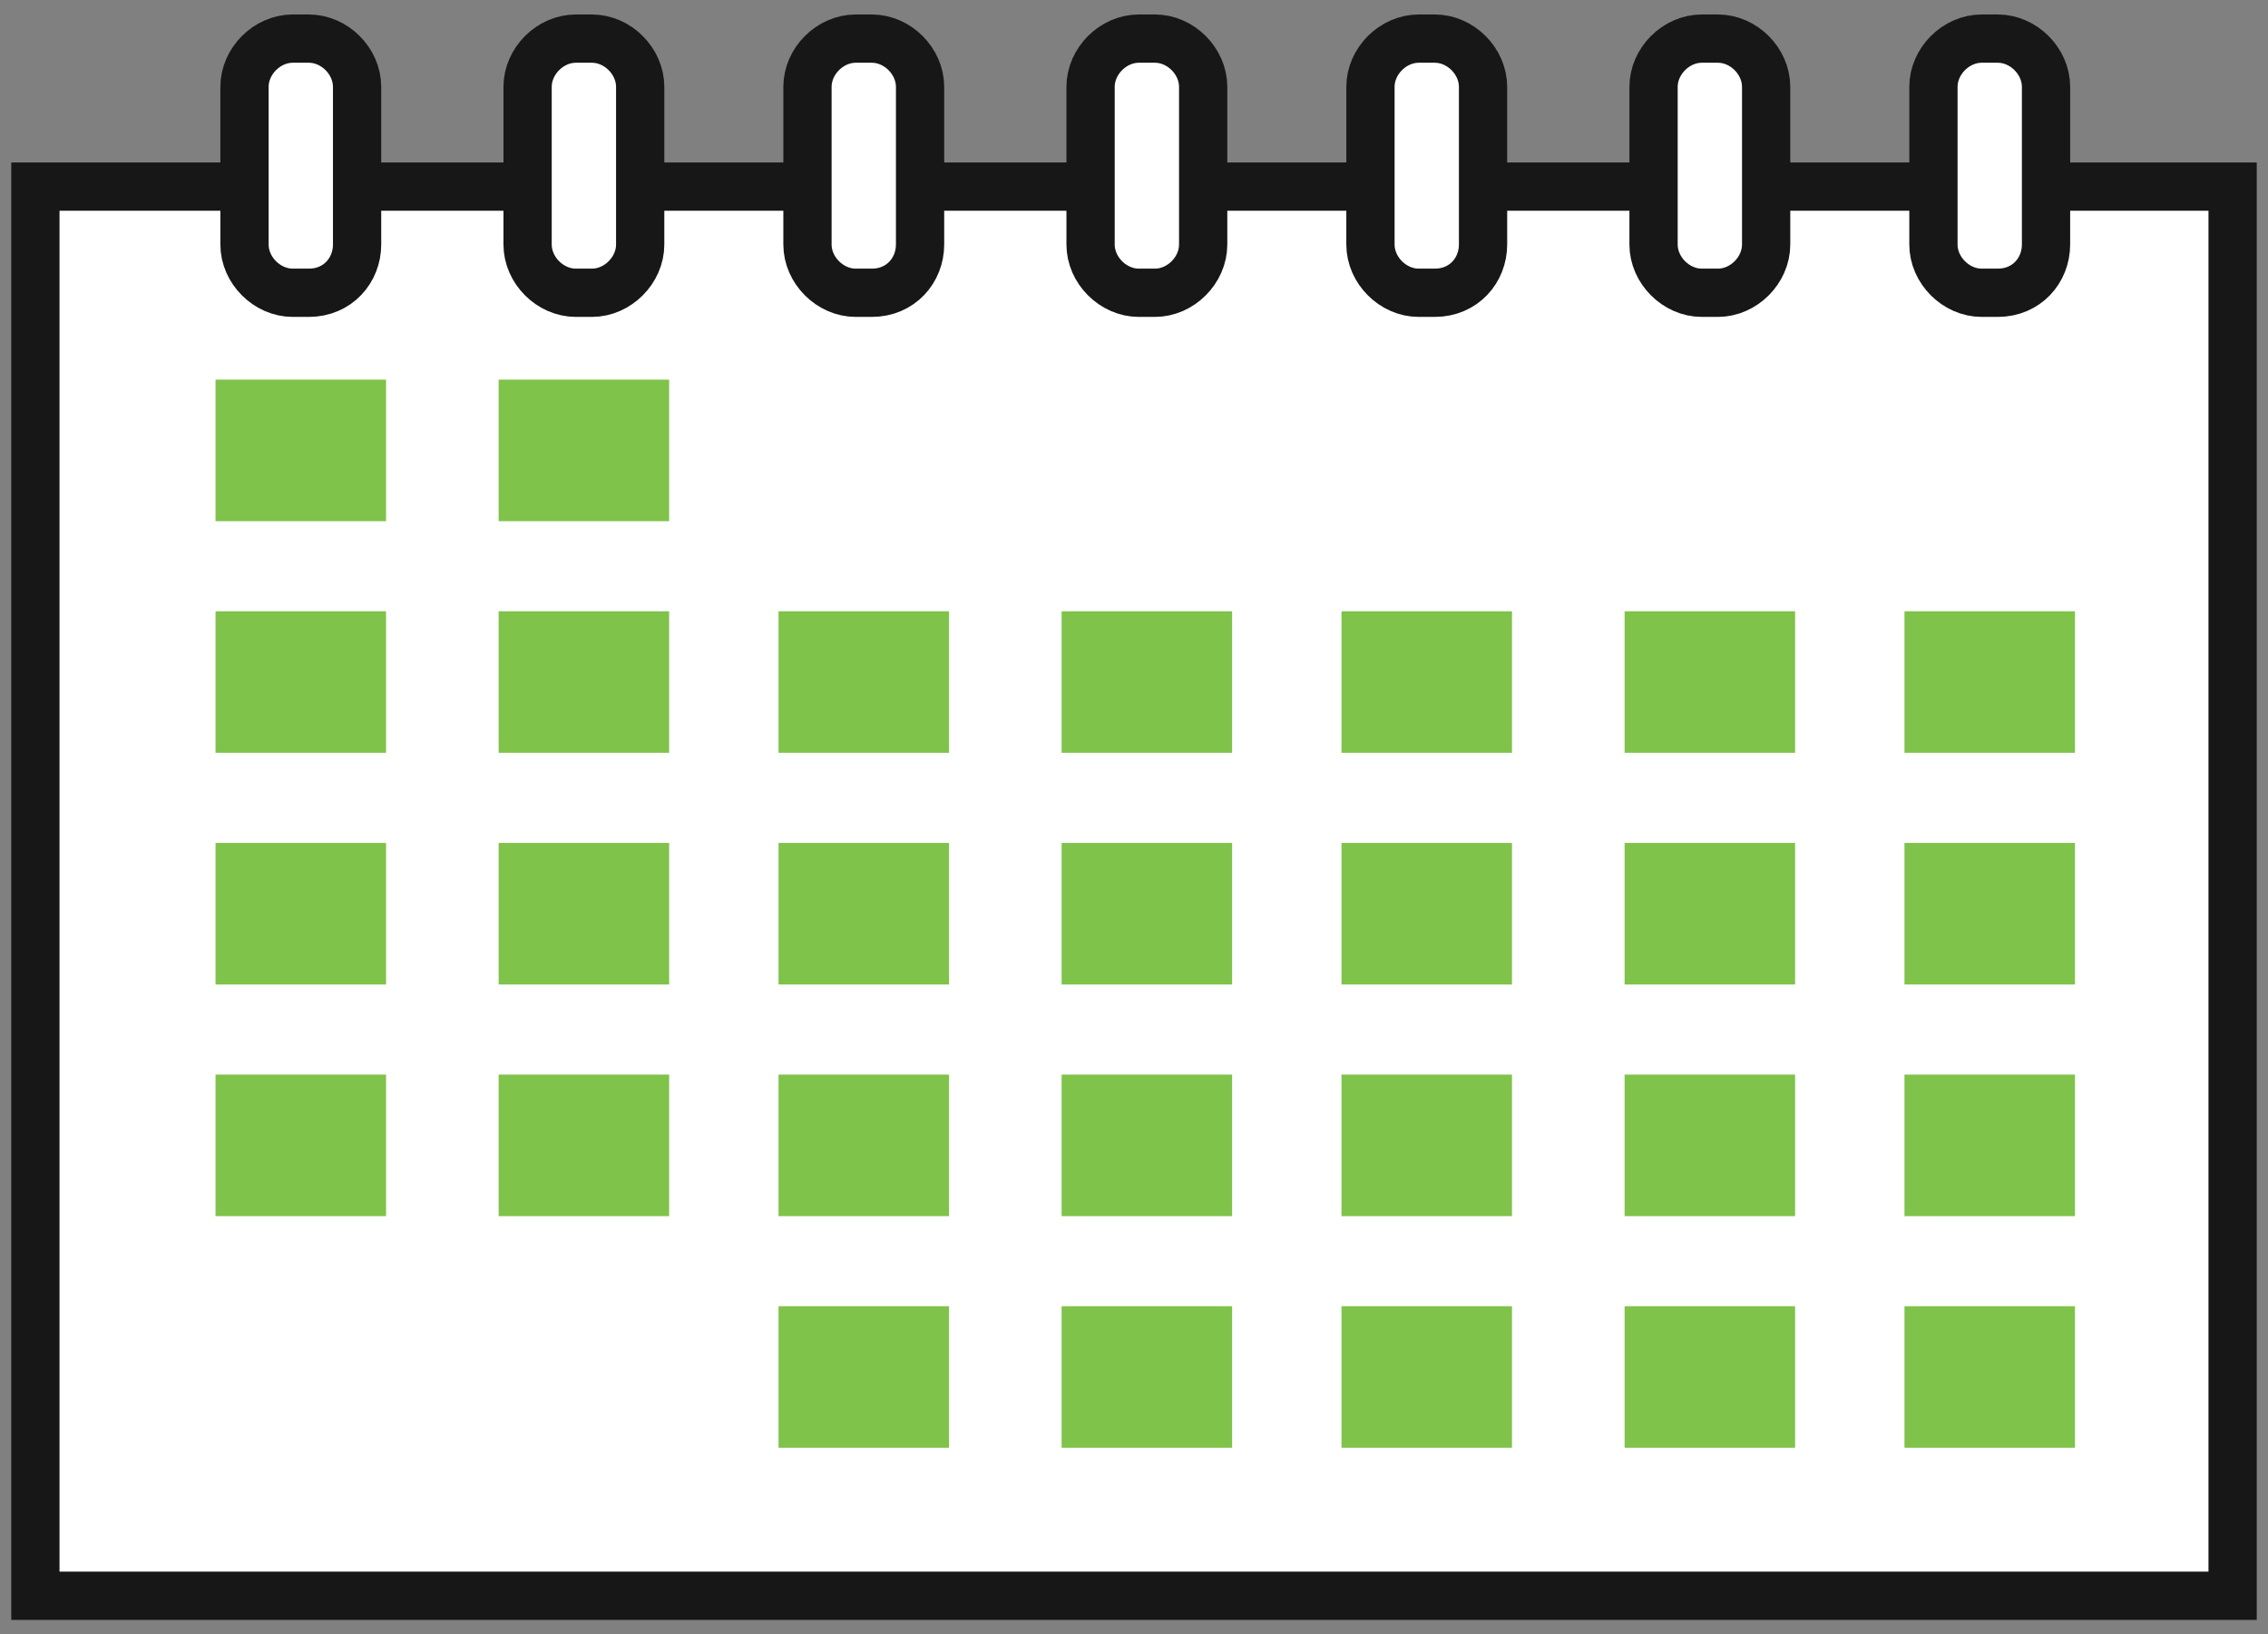 <?xml version="1.0" encoding="UTF-8"?> <!-- Generator: Adobe Illustrator 21.0.0, SVG Export Plug-In . SVG Version: 6.00 Build 0) --> <svg xmlns="http://www.w3.org/2000/svg" xmlns:xlink="http://www.w3.org/1999/xlink" id="Слой_1" x="0px" y="0px" viewBox="0 0 70.5 50.8" style="enable-background:new 0 0 70.5 50.8;" xml:space="preserve"><rect x="0" y="0" width="70.5" height="50.8" fill="#808080" stroke="none"/> <style type="text/css"> .st0{fill:#FFFFFF;stroke:#171717;stroke-width:1.5;stroke-miterlimit:10;} .st1{fill:#7FC34A;} </style> <g> <rect x="1.1" y="5.8" class="st0" width="68.3" height="43.8"></rect> <g> <rect x="6.7" y="11.8" class="st1" width="5.3" height="4.4"></rect> <rect x="15.5" y="11.8" class="st1" width="5.3" height="4.4"></rect> <rect x="6.7" y="19" class="st1" width="5.3" height="4.4"></rect> <rect x="15.5" y="19" class="st1" width="5.3" height="4.4"></rect> <rect x="24.2" y="19" class="st1" width="5.3" height="4.4"></rect> <rect x="33" y="19" class="st1" width="5.3" height="4.4"></rect> <rect x="6.7" y="26.2" class="st1" width="5.3" height="4.4"></rect> <rect x="15.5" y="26.2" class="st1" width="5.3" height="4.4"></rect> <rect x="24.2" y="26.2" class="st1" width="5.3" height="4.4"></rect> <rect x="33" y="26.2" class="st1" width="5.3" height="4.4"></rect> <rect x="6.7" y="33.4" class="st1" width="5.3" height="4.4"></rect> <rect x="15.5" y="33.4" class="st1" width="5.3" height="4.4"></rect> <rect x="24.2" y="33.4" class="st1" width="5.3" height="4.4"></rect> <rect x="33" y="33.4" class="st1" width="5.3" height="4.4"></rect> <rect x="24.2" y="40.6" class="st1" width="5.3" height="4.4"></rect> <rect x="33" y="40.6" class="st1" width="5.3" height="4.4"></rect> <rect x="41.7" y="19" class="st1" width="5.3" height="4.4"></rect> <rect x="50.5" y="19" class="st1" width="5.3" height="4.4"></rect> <rect x="59.2" y="19" class="st1" width="5.3" height="4.4"></rect> <rect x="41.7" y="26.2" class="st1" width="5.3" height="4.4"></rect> <rect x="50.5" y="26.2" class="st1" width="5.3" height="4.4"></rect> <rect x="59.2" y="26.2" class="st1" width="5.3" height="4.4"></rect> <rect x="41.7" y="33.4" class="st1" width="5.3" height="4.4"></rect> <rect x="50.5" y="33.4" class="st1" width="5.3" height="4.4"></rect> <rect x="59.2" y="33.4" class="st1" width="5.3" height="4.4"></rect> <rect x="41.7" y="40.6" class="st1" width="5.3" height="4.4"></rect> <rect x="50.5" y="40.6" class="st1" width="5.3" height="4.4"></rect> <rect x="59.2" y="40.6" class="st1" width="5.3" height="4.4"></rect> </g> <path class="st0" d="M9.6,9.1H9.1c-0.8,0-1.5-0.7-1.5-1.5V2.7c0-0.8,0.7-1.5,1.5-1.5h0.5c0.8,0,1.5,0.7,1.5,1.5v4.9 C11.1,8.4,10.5,9.1,9.6,9.1z"></path> <path class="st0" d="M18.4,9.1h-0.5c-0.8,0-1.5-0.7-1.5-1.5V2.7c0-0.8,0.7-1.5,1.5-1.5h0.5c0.8,0,1.5,0.7,1.5,1.5v4.9 C19.9,8.4,19.2,9.1,18.4,9.1z"></path> <path class="st0" d="M27.1,9.1h-0.5c-0.8,0-1.5-0.7-1.5-1.5V2.7c0-0.8,0.7-1.5,1.5-1.5h0.5c0.8,0,1.5,0.7,1.5,1.5v4.9 C28.6,8.4,28,9.1,27.1,9.1z"></path> <path class="st0" d="M35.9,9.1h-0.5c-0.8,0-1.5-0.7-1.5-1.5V2.7c0-0.8,0.7-1.5,1.5-1.5h0.5c0.8,0,1.5,0.7,1.5,1.5v4.9 C37.4,8.4,36.7,9.1,35.9,9.1z"></path> <path class="st0" d="M44.6,9.1h-0.5c-0.8,0-1.5-0.7-1.5-1.5V2.7c0-0.8,0.7-1.5,1.5-1.5h0.5c0.8,0,1.5,0.7,1.5,1.5v4.9 C46.1,8.4,45.5,9.1,44.6,9.1z"></path> <path class="st0" d="M53.4,9.1h-0.5c-0.8,0-1.5-0.7-1.5-1.5V2.7c0-0.8,0.7-1.5,1.5-1.5h0.5c0.8,0,1.5,0.7,1.5,1.5v4.9 C54.9,8.4,54.2,9.1,53.4,9.1z"></path> <path class="st0" d="M62.1,9.1h-0.5c-0.8,0-1.5-0.7-1.5-1.5V2.7c0-0.8,0.7-1.5,1.5-1.5h0.5c0.8,0,1.5,0.7,1.5,1.5v4.9 C63.6,8.4,63,9.1,62.1,9.1z"></path> </g> </svg> 